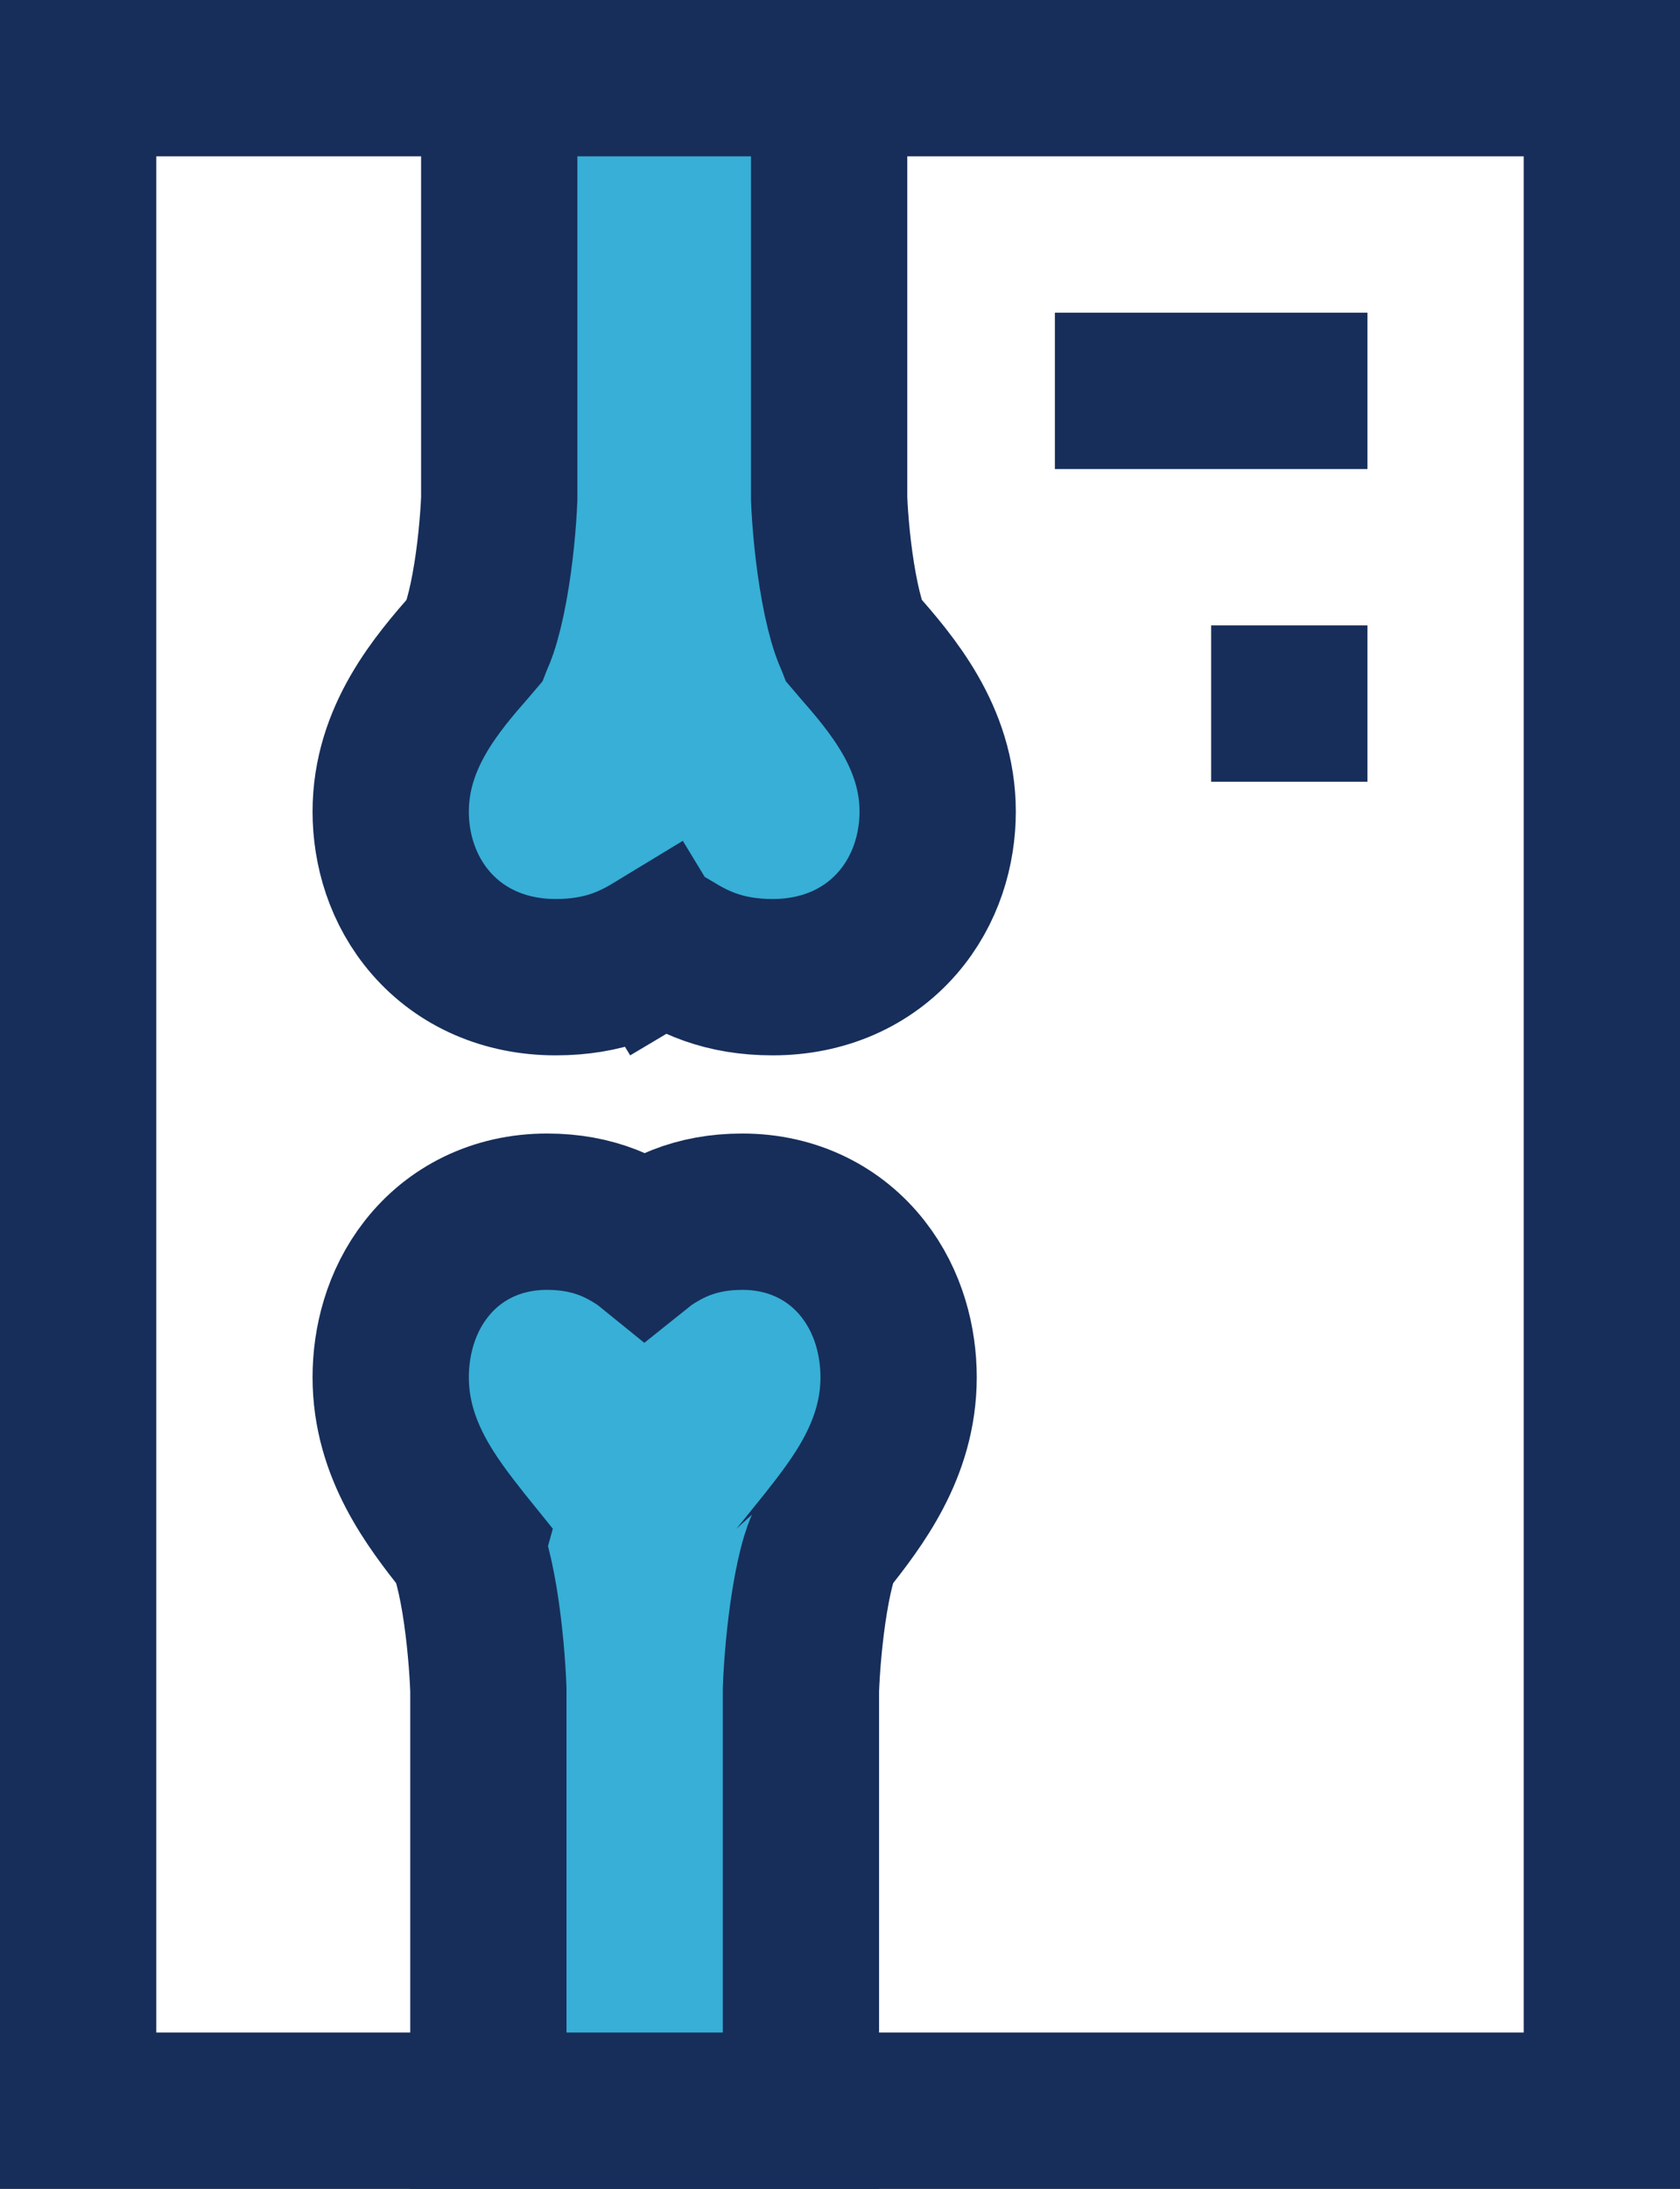 <?xml version="1.0" encoding="UTF-8"?> <svg xmlns="http://www.w3.org/2000/svg" width="43" height="56" viewBox="0 0 43 56" fill="none"><rect x="0" y="0" width="43" height="56" fill="#808080" stroke="none"/><rect x="2" y="54" width="52" height="39" transform="rotate(-90 2 54)" fill="white" stroke="#172E5A" stroke-width="4"></rect><rect x="27" y="8" width="8" height="4" fill="#172E5A"></rect><rect x="31" y="16" width="4" height="4" fill="#172E5A"></rect><path d="M14.778 2H12.778V4V12.763C12.755 13.319 12.68 14.2 12.529 15.022C12.452 15.442 12.363 15.804 12.269 16.082C12.192 16.307 12.138 16.396 12.135 16.404C12.108 16.436 12.081 16.467 12.053 16.499C11.196 17.48 10 18.85 10 20.765C10 21.715 10.293 22.768 11.029 23.614C11.803 24.504 12.927 25 14.222 25C14.826 25 15.35 24.911 15.827 24.742C16.265 24.587 16.6 24.384 16.78 24.274C16.789 24.269 16.797 24.264 16.805 24.259L15.767 22.549L16.805 24.259C16.893 24.206 16.932 24.183 16.965 24.165C16.966 24.164 16.968 24.163 16.969 24.163C16.977 24.162 16.987 24.162 17 24.162C17.013 24.162 17.023 24.162 17.031 24.163C17.032 24.163 17.034 24.164 17.035 24.165C17.068 24.183 17.107 24.206 17.195 24.259C17.203 24.264 17.211 24.269 17.22 24.274C17.4 24.384 17.735 24.587 18.173 24.742C18.65 24.911 19.174 25 19.778 25C21.073 25 22.197 24.504 22.971 23.614C23.707 22.768 24 21.715 24 20.765C24 18.85 22.804 17.48 21.948 16.499C21.919 16.467 21.892 16.436 21.865 16.404C21.862 16.396 21.808 16.307 21.731 16.082C21.637 15.804 21.548 15.442 21.471 15.022C21.32 14.2 21.244 13.319 21.222 12.763V4V2H19.222H14.778Z" fill="#37AFD6" stroke="#172E5A" stroke-width="4"></path><path d="M18.5 54L20.5 54L20.5 52L20.5 43.233C20.52 42.669 20.589 41.778 20.727 40.943C20.797 40.518 20.878 40.147 20.966 39.86C21.042 39.614 21.095 39.52 21.094 39.517C21.115 39.491 21.135 39.464 21.156 39.438C21.945 38.433 23 37.088 23 35.235C23 34.335 22.753 33.311 22.09 32.466C21.38 31.559 20.298 31 19 31C18.412 31 17.895 31.097 17.424 31.282C17 31.449 16.677 31.667 16.515 31.776C16.51 31.78 16.505 31.783 16.5 31.787C16.495 31.783 16.49 31.78 16.485 31.776C16.323 31.667 16 31.449 15.576 31.282C15.105 31.097 14.588 31 14 31C12.702 31 11.62 31.559 10.91 32.466C10.248 33.311 10 34.335 10 35.235C10 37.088 11.055 38.433 11.844 39.438C11.865 39.464 11.885 39.491 11.906 39.517C11.905 39.52 11.958 39.614 12.034 39.86C12.122 40.147 12.203 40.518 12.274 40.943C12.411 41.778 12.48 42.669 12.5 43.233L12.5 52L12.5 54L14.5 54L18.5 54Z" fill="#37AFD6" stroke="#172E5A" stroke-width="4"></path></svg> 